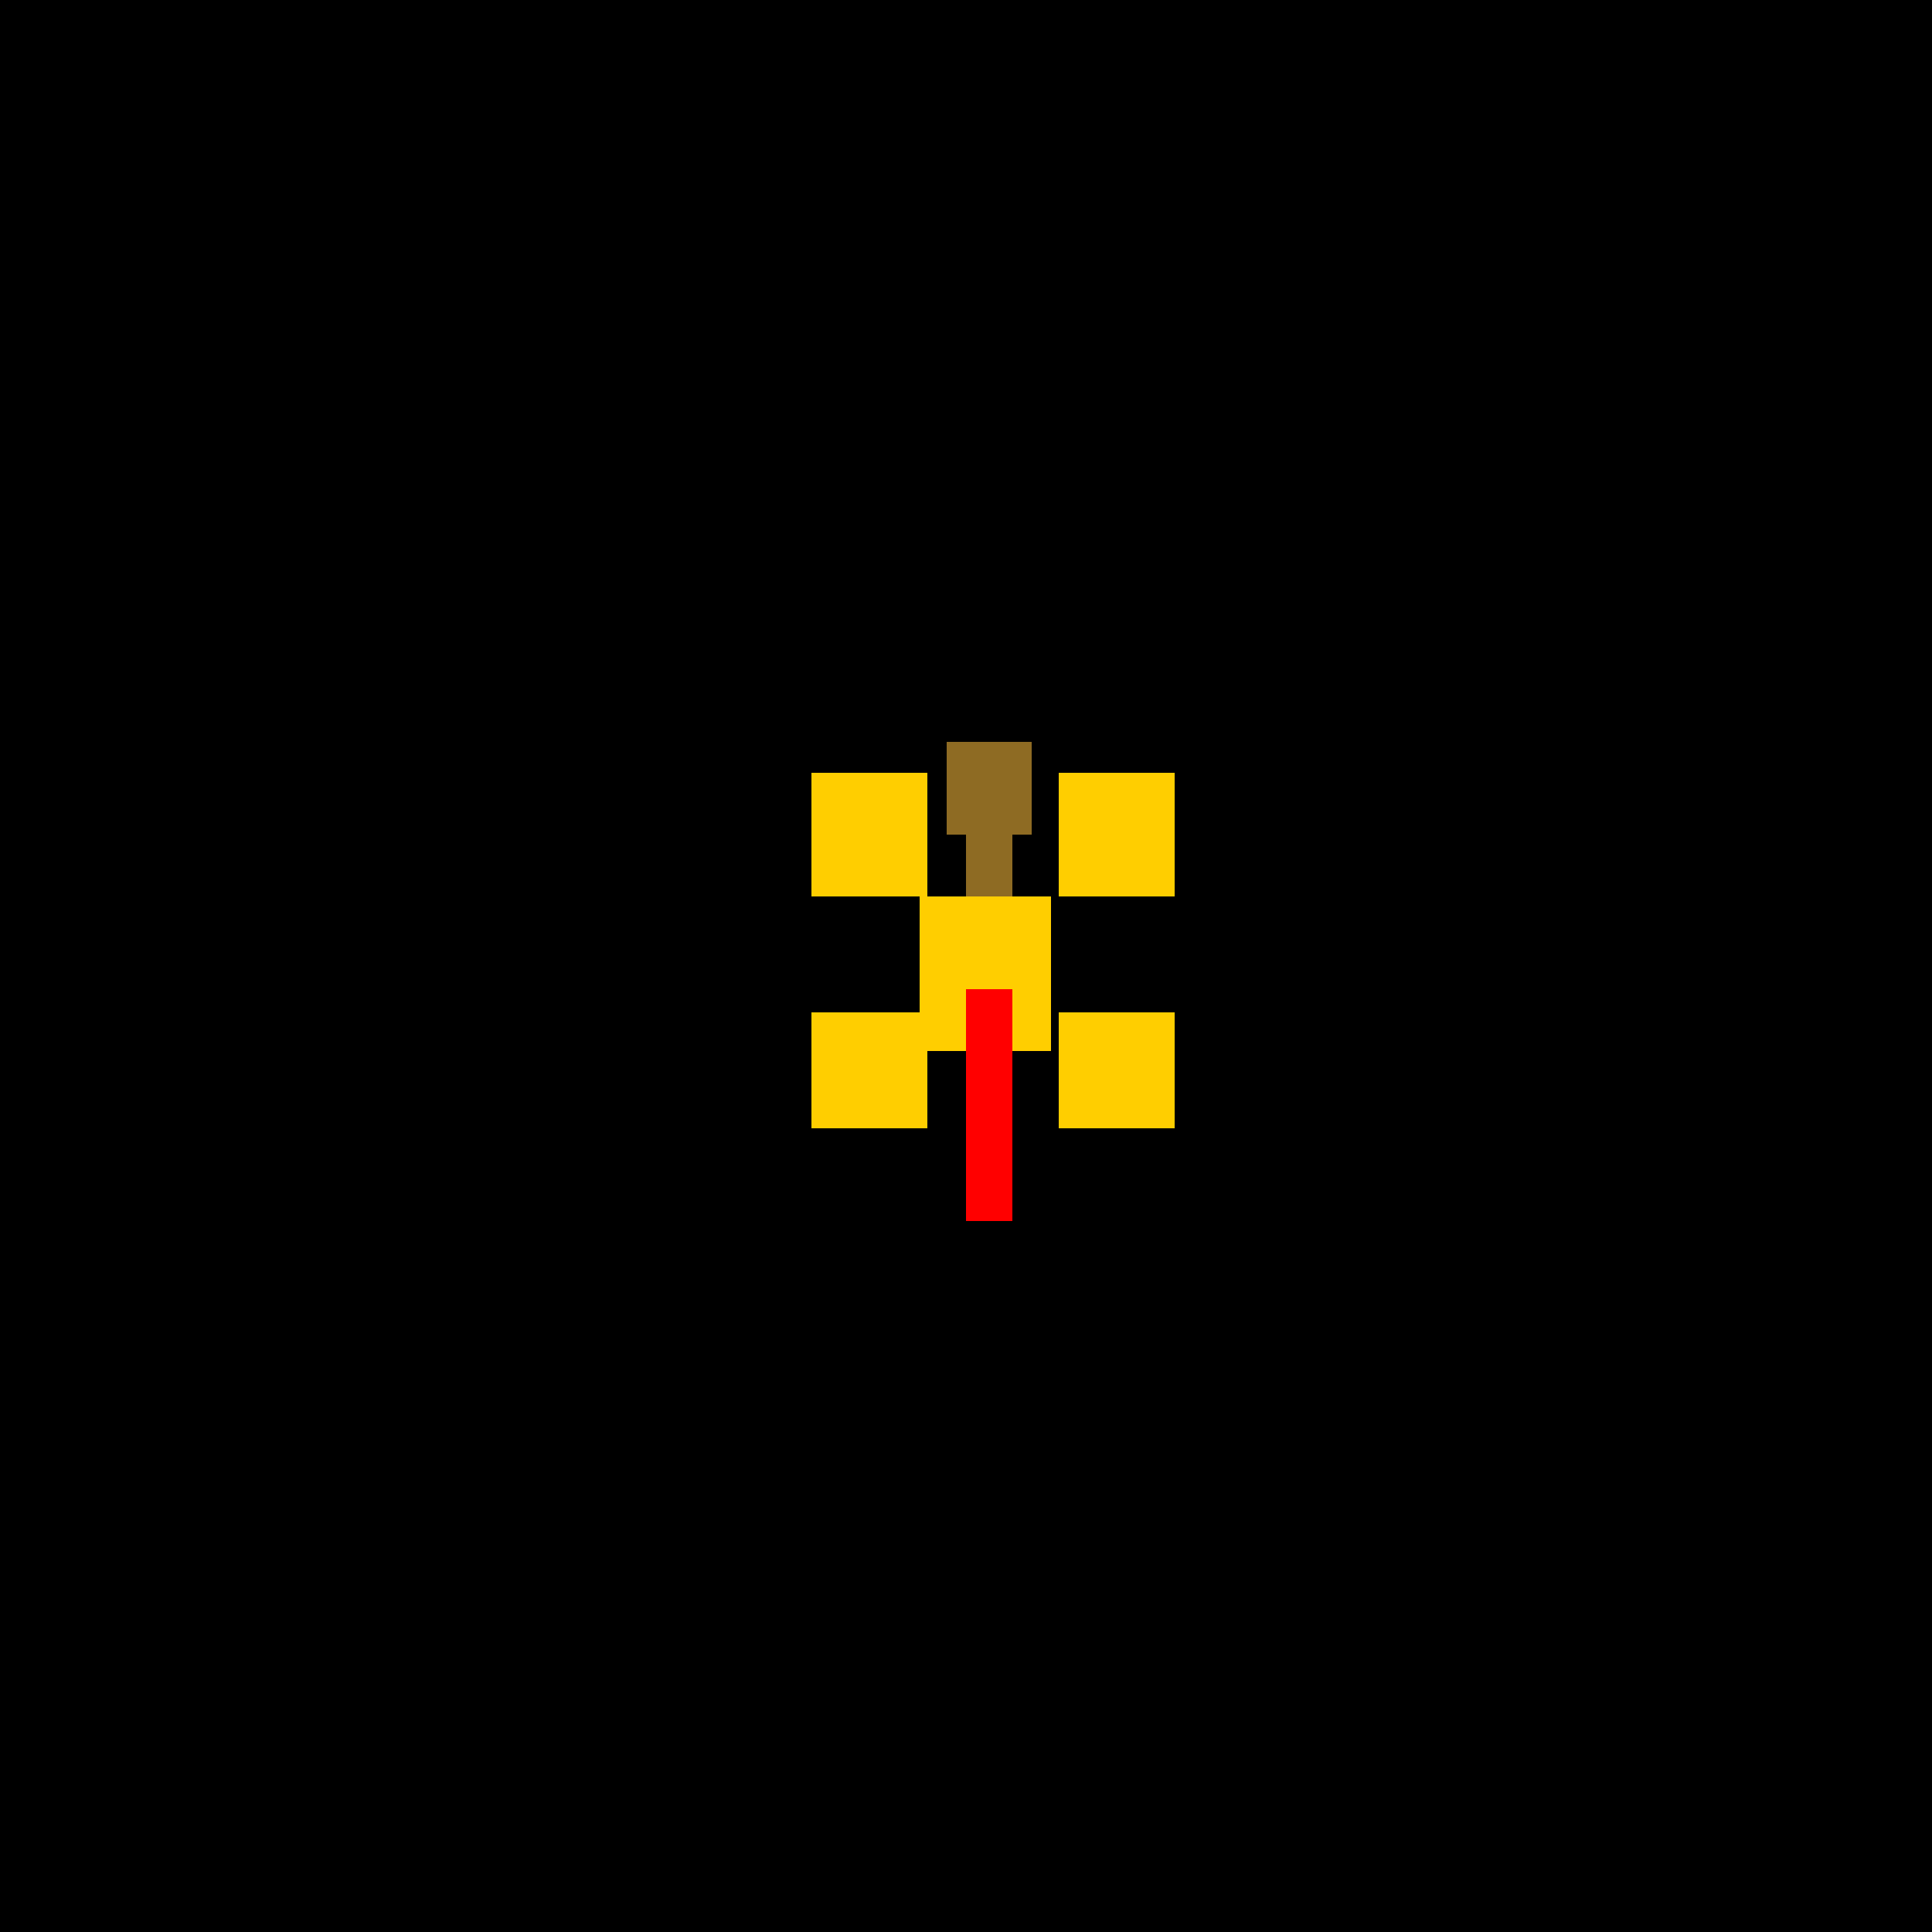 <!--

Generated by DrawGPT.
Free, open source, AI generated images in SVG, PNG, and HTML Canvas format.
https://drawgpt.ai

Created: 2023-09-25T23:30:02.674Z
Link: https://drawgpt.ai/prompt/7067/

-->
<svg xmlns="http://www.w3.org/2000/svg" xmlns:xlink="http://www.w3.org/1999/xlink" width="500" height="500"><defs/><g><rect fill="#000000" stroke="none" x="0" y="0" width="512" height="512"/><rect fill="#8E6B23" stroke="none" x="250" y="200" width="12" height="32"/><rect fill="#8E6B23" stroke="none" x="238" y="232" width="34" height="12"/><rect fill="#000000" stroke="none" x="256" y="200" width="5" height="5"/><rect fill="#000000" stroke="none" x="245" y="200" width="5" height="5"/><rect fill="#FFCE00" stroke="none" x="210" y="200" width="30" height="32"/><rect fill="#FFCE00" stroke="none" x="274" y="200" width="30" height="32"/><rect fill="#FFCE00" stroke="none" x="238" y="232" width="34" height="30"/><rect fill="#FFCE00" stroke="none" x="238" y="262" width="34" height="10"/><rect fill="#FFCE00" stroke="none" x="210" y="262" width="30" height="30"/><rect fill="#FFCE00" stroke="none" x="274" y="262" width="30" height="30"/><rect fill="#8E6B23" stroke="none" x="245" y="192" width="22" height="8"/><rect fill="#8E6B23" stroke="none" x="245" y="200" width="22" height="8"/><rect fill="#8E6B23" stroke="none" x="245" y="208" width="22" height="8"/><rect fill="#FF0000" stroke="none" x="250" y="256" width="12" height="30"/><rect fill="#FF0000" stroke="none" x="250" y="286" width="12" height="30"/></g></svg>
